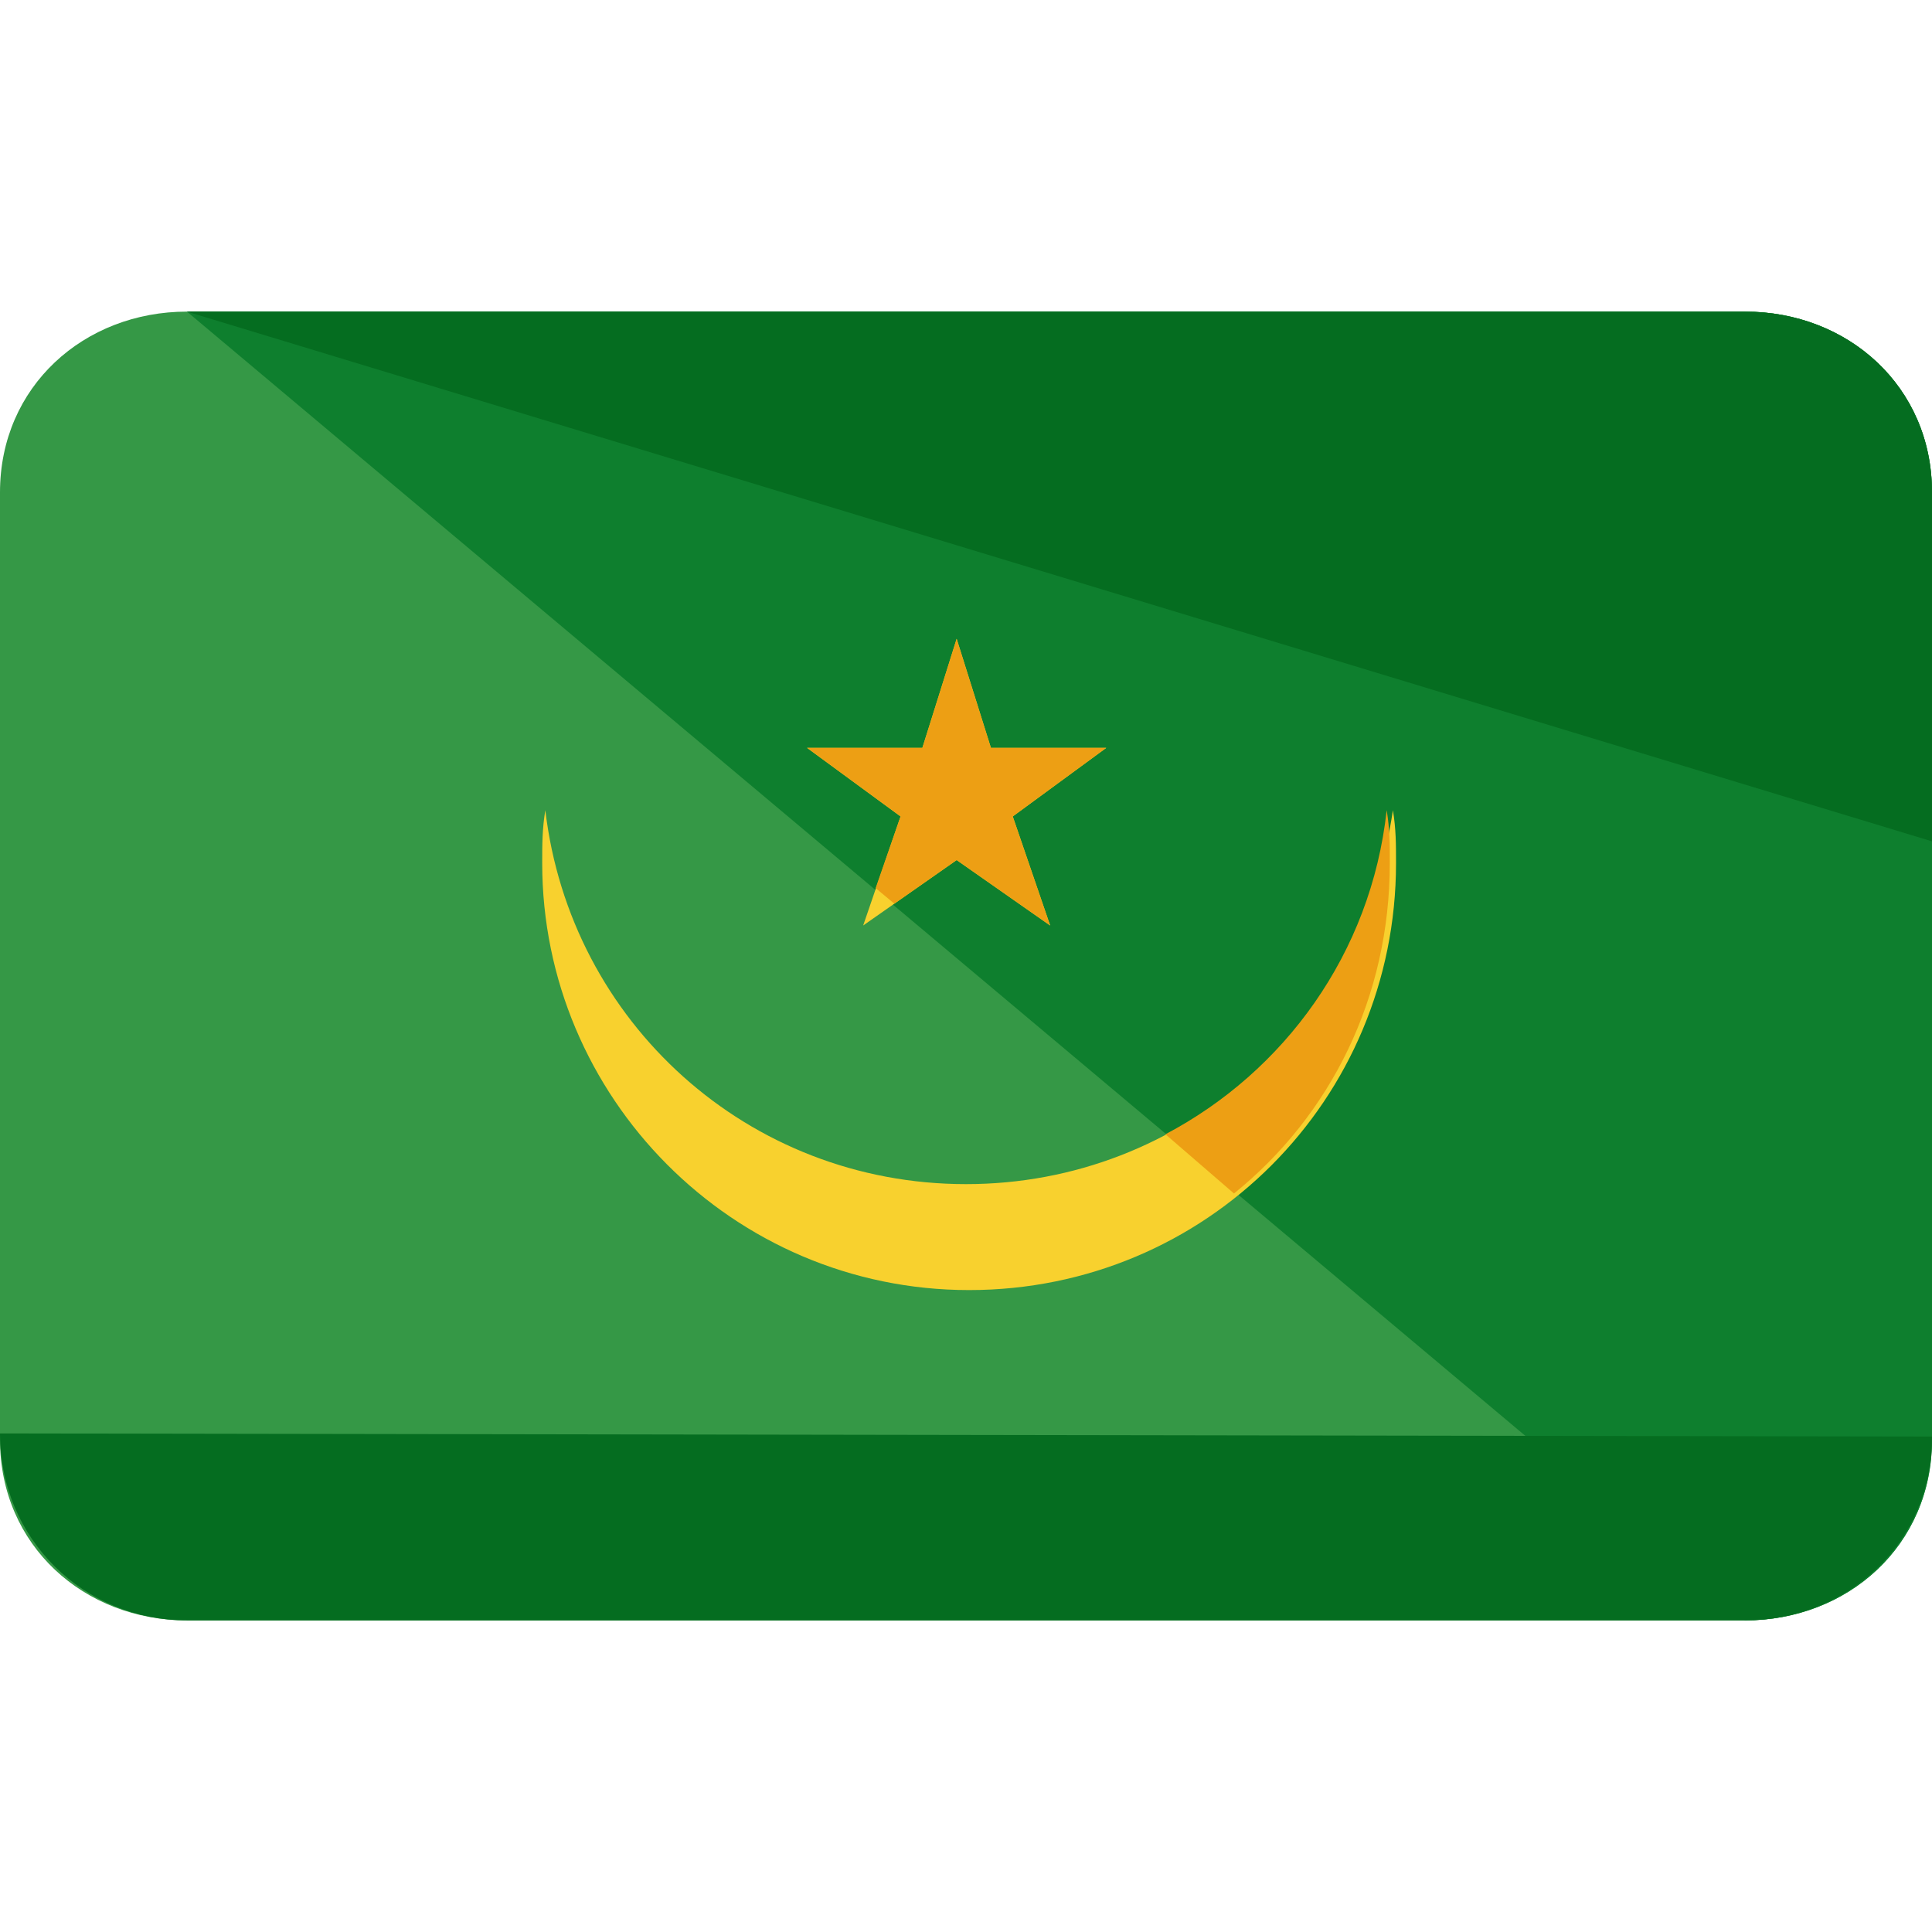 <?xml version="1.0" encoding="iso-8859-1"?>
<!-- Uploaded to: SVG Repo, www.svgrepo.com, Generator: SVG Repo Mixer Tools -->
<svg height="800px" width="800px" version="1.1" id="Layer_1" xmlns="http://www.w3.org/2000/svg" xmlns:xlink="http://www.w3.org/1999/xlink" 
	 viewBox="0 0 496 496" xml:space="preserve">
<path style="fill:#359846;" d="M496,369.6c0,27.2-21.6,46.4-48,46.4H48c-26.4,0-48-19.2-48-46.4V126.4C0,99.2,21.6,80,48,80h400
	c26.4,0,48,19.2,48,46.4V369.6z"/>
<path style="fill:#0E7F2E;" d="M48,80h400c26.4,0,48,19.2,48,46.4v243.2c0,27.2-21.6,46.4-48,46.4"/>
<g>
	<path style="fill:#056D20;" d="M48,80h400c26.4,0,48,19.2,48,46.4V216"/>
	<path style="fill:#056D20;" d="M496,368.8c0,27.2-21.6,47.2-48,47.2H48c-26.4,0-48-20.8-48-48"/>
</g>
<path style="fill:#F8D12E;" d="M248,304c-56,0-101.6-41.6-108-96c-0.8,4.8-0.8,8.8-0.8,13.6c0,60,48.8,109.6,109.6,109.6
	s109.6-48.8,109.6-109.6c0-4.8,0-8.8-0.8-13.6C349.6,262.4,304,304,248,304z"/>
<path style="fill:#ED9F14;" d="M299.2,291.2l17.6,15.2c24.8-20,40-50.4,40-84.8c0-4.8,0-8.8-0.8-13.6
	C352,244.8,329.6,275.2,299.2,291.2z"/>
<polygon style="fill:#F8D12E;" points="245.6,164 254.4,192 284,192 260,209.6 269.6,237.6 245.6,220.8 221.6,237.6 231.2,209.6 
	207.2,192 236.8,192 "/>
<polygon style="fill:#ED9F14;" points="254.4,192 245.6,164 236.8,192 207.2,192 231.2,209.6 224.8,228 229.6,232 245.6,220.8 
	269.6,237.6 260,209.6 284,192 "/>
</svg>